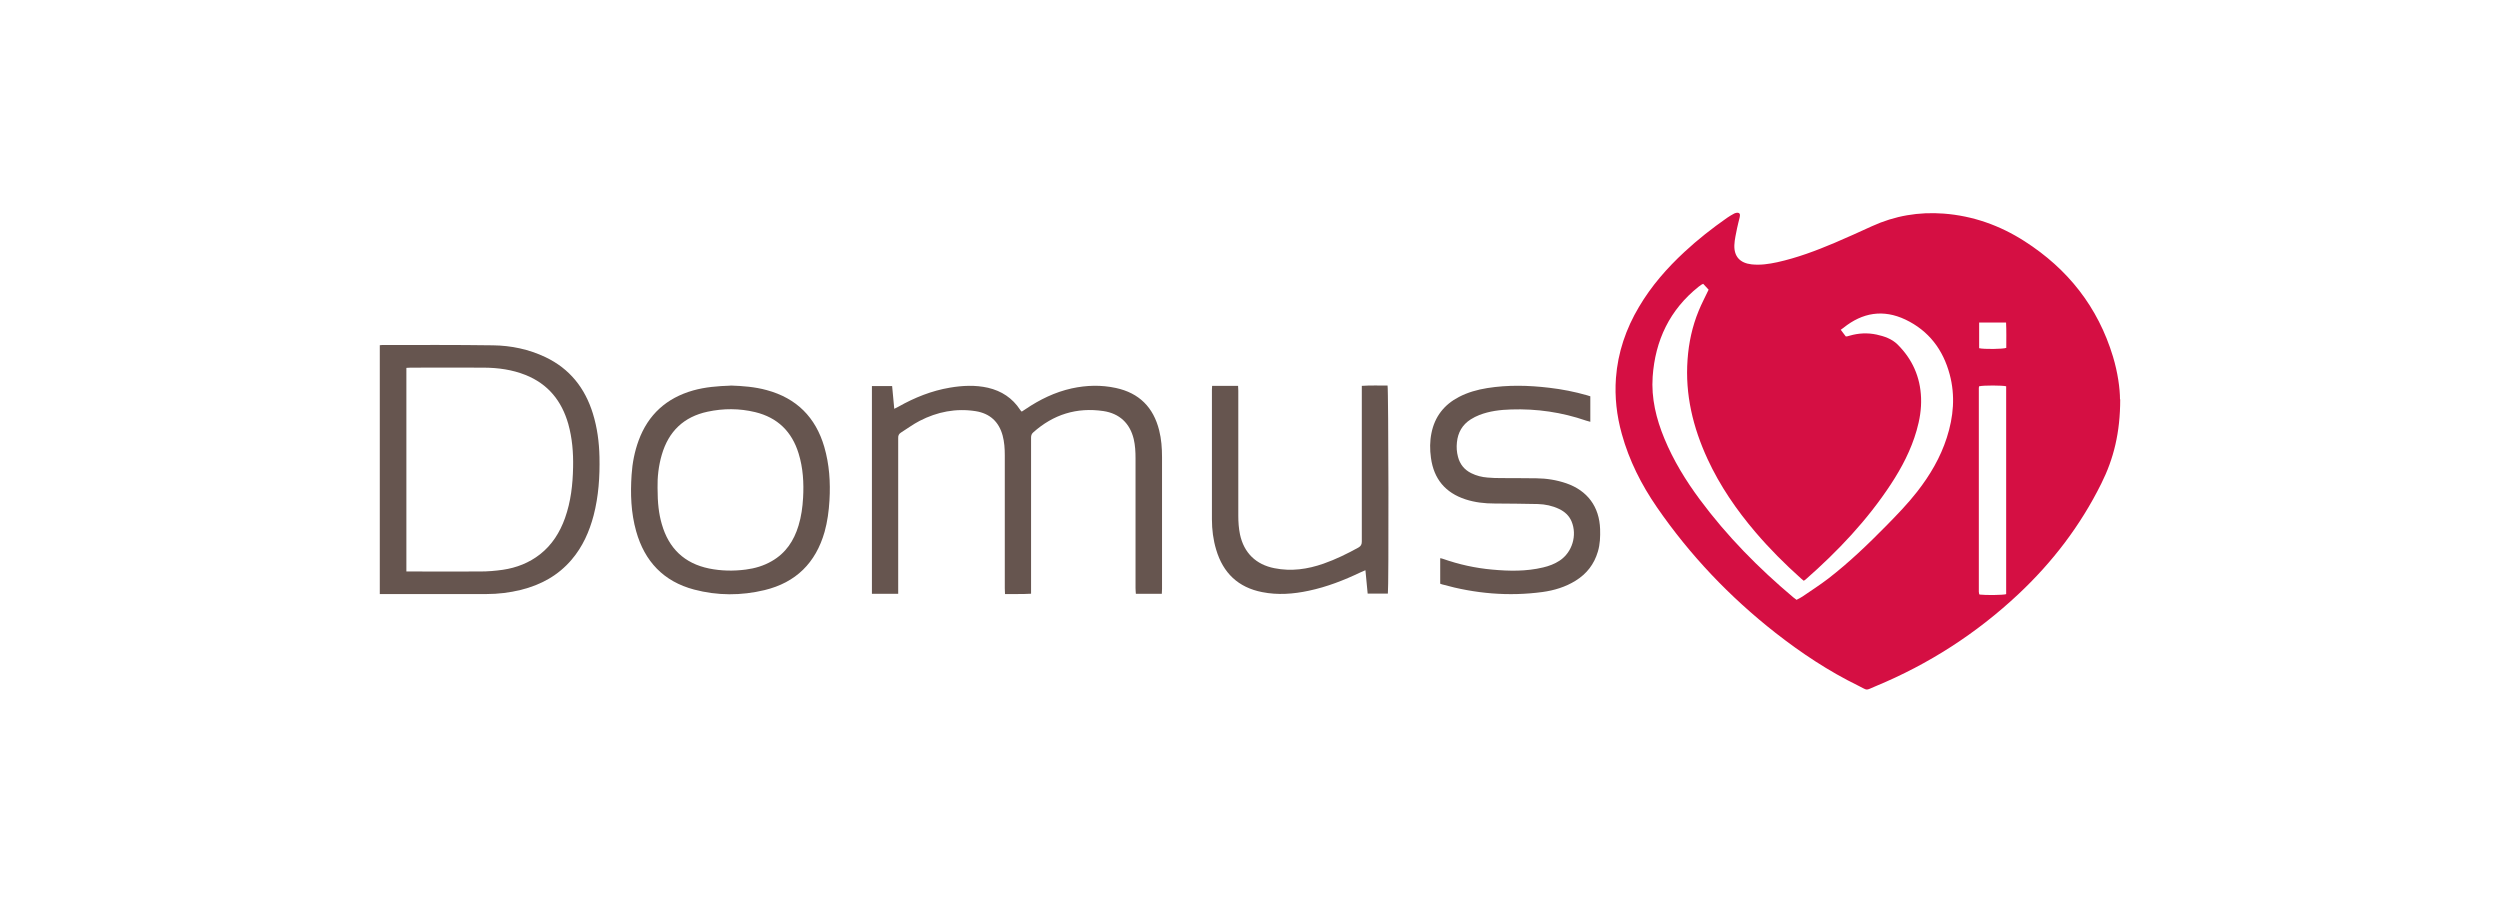 <?xml version="1.0" encoding="UTF-8"?> <svg xmlns="http://www.w3.org/2000/svg" id="Calque_1" data-name="Calque 1" viewBox="0 0 235 84.81"><defs><style> .cls-1 { fill: #d50f43; } .cls-1, .cls-2 { stroke-width: 0px; } .cls-2 { fill: #66554f; } </style></defs><path class="cls-1" d="M199.3,37.53c0,3.15-.62,5.61-1.78,7.93-1.96,3.95-4.59,7.39-7.8,10.4-3.94,3.69-8.41,6.57-13.4,8.64-1.03.43-.68.43-1.65-.05-2.78-1.36-5.34-3.06-7.77-4.96-4.31-3.38-8.04-7.3-11.15-11.81-1.46-2.12-2.61-4.39-3.3-6.89-.48-1.72-.68-3.48-.55-5.26.18-2.4.94-4.63,2.17-6.69,1.15-1.95,2.62-3.63,4.27-5.16,1.26-1.17,2.6-2.22,4-3.2.22-.15.45-.29.68-.41.13-.06.31-.1.42-.05.17.08.11.29.08.45-.07.32-.17.64-.23.96-.1.53-.24,1.07-.26,1.61-.04,1.08.54,1.69,1.62,1.81.82.09,1.62-.03,2.41-.2,1.86-.41,3.64-1.08,5.39-1.82,1.18-.5,2.34-1.03,3.5-1.56,2.16-.99,4.42-1.37,6.77-1.19,2.74.21,5.27,1.11,7.58,2.59,4.08,2.61,6.91,6.19,8.32,10.85.45,1.49.66,3.01.66,4.02ZM168.86,56.39c.21-.11.41-.2.58-.32.8-.55,1.63-1.08,2.4-1.67,1.97-1.52,3.76-3.24,5.5-5.01,1-1.02,2-2.05,2.88-3.18,1.2-1.54,2.18-3.2,2.78-5.07.63-1.96.81-3.94.27-5.95-.62-2.32-1.96-4.1-4.16-5.15-2.09-.99-4.04-.66-5.82.77-.08.06-.16.12-.26.19.19.25.34.45.47.62.07,0,.1,0,.12,0,.09-.02.17-.05.26-.07.83-.24,1.67-.28,2.52-.1.73.16,1.43.4,1.97.93,1.39,1.38,2.14,3.06,2.21,5.02.04,1.05-.13,2.07-.42,3.07-.52,1.82-1.39,3.48-2.42,5.05-2.22,3.38-4.98,6.29-8.01,8.95-.05.05-.12.08-.18.12-.09-.08-.17-.14-.25-.21-1.52-1.36-2.96-2.8-4.29-4.36-1.79-2.1-3.34-4.36-4.5-6.87-1.37-2.97-2.12-6.06-1.88-9.35.11-1.58.44-3.11,1.04-4.57.27-.67.61-1.3.94-2-.15-.16-.34-.36-.51-.55-.08.04-.12.05-.15.07-.09.07-.19.13-.28.2-2.72,2.17-4.08,5.04-4.32,8.46-.14,2.02.33,3.95,1.1,5.81.85,2.06,2.01,3.95,3.33,5.73,2.55,3.44,5.53,6.46,8.8,9.21.08.06.16.12.28.21ZM186.04,36.29c-.01.07-.03.12-.03.17,0,6.39,0,12.79,0,19.18,0,.06.02.12.03.19,0,.01.01.02.02.03,0,0,.02.02.03.03.58.07,2.23.05,2.49-.04v-19.54c-.32-.09-2.15-.1-2.53,0ZM186.04,30.32v2.41c.42.11,2.27.09,2.55-.03,0-.78.02-1.57-.02-2.38h-2.54Z"></path><path class="cls-2" d="M109.21,55.82h-2.44c-.01-.19-.03-.36-.03-.54,0-4.07,0-8.13,0-12.2,0-.61-.03-1.21-.17-1.81-.36-1.48-1.33-2.4-2.85-2.63-2.51-.37-4.71.32-6.6,2.01-.16.14-.2.3-.2.5,0,.96,0,1.92,0,2.89,0,3.74,0,7.47,0,11.21v.56c-.83.05-1.62.02-2.45.03,0-.21-.02-.38-.02-.55,0-4.17,0-8.33,0-12.5,0-.62-.04-1.24-.2-1.84-.35-1.31-1.21-2.09-2.54-2.3-1.85-.29-3.61.06-5.26.91-.62.32-1.18.74-1.77,1.11-.19.12-.26.28-.25.51,0,1.05,0,2.1,0,3.15,0,3.66,0,7.32,0,10.98,0,.16,0,.32,0,.51h-2.47v-19.53h1.9c.06.69.13,1.39.2,2.14.17-.09.29-.15.41-.21,1.51-.85,3.1-1.49,4.82-1.78,1.19-.2,2.39-.26,3.58.01,1.28.3,2.3.97,3.02,2.07.03.04.06.08.09.12,0,0,.02.01.07.05.1-.07.23-.15.35-.23,1.33-.9,2.76-1.6,4.34-1.95,1.38-.3,2.76-.34,4.15-.04,2.19.47,3.53,1.82,4.07,3.98.21.83.27,1.67.27,2.52,0,4.13,0,8.26,0,12.39,0,.15-.01.3-.02.47Z"></path><path class="cls-2" d="M35.7,55.83v-23.38c.09,0,.16-.02.23-.02,3.47,0,6.94-.02,10.41.03,1.71.02,3.37.37,4.93,1.11,2.29,1.09,3.72,2.91,4.46,5.3.41,1.33.59,2.69.62,4.08.04,1.85-.08,3.69-.55,5.5-.4,1.52-1.03,2.94-2.06,4.15-1.27,1.5-2.9,2.38-4.78,2.85-1.06.26-2.14.39-3.23.39-3.22,0-6.44,0-9.65,0h-.39ZM38.19,53.72c.17,0,.29,0,.42,0,2.18,0,4.36.01,6.54,0,.71,0,1.42-.06,2.12-.16,1.28-.19,2.47-.65,3.5-1.46,1.13-.89,1.86-2.06,2.34-3.4.55-1.55.73-3.15.76-4.78.03-1.37-.08-2.73-.45-4.06-.62-2.18-1.9-3.77-4.04-4.62-1.24-.49-2.54-.67-3.87-.68-2.31-.02-4.61,0-6.92,0-.12,0-.24.01-.39.02v19.15Z"></path><path class="cls-2" d="M68.67,36.24c1.13.04,2.28.12,3.4.43,2.81.76,4.6,2.56,5.41,5.33.48,1.65.59,3.33.49,5.04-.06,1-.19,1.99-.46,2.96-.83,2.91-2.7,4.76-5.64,5.47-2.2.53-4.43.53-6.62-.05-2.87-.76-4.65-2.64-5.45-5.48-.49-1.74-.55-3.52-.43-5.31.07-1.1.28-2.18.66-3.22.9-2.45,2.63-4,5.13-4.71,1.14-.32,2.31-.41,3.51-.45ZM61.81,45.85c0,1.44.12,2.46.4,3.42.65,2.27,2.11,3.69,4.45,4.17,1.14.23,2.29.25,3.44.1.86-.11,1.68-.35,2.44-.79,1.32-.75,2.09-1.92,2.52-3.34.26-.85.38-1.73.43-2.61.08-1.41,0-2.81-.42-4.17-.63-2.06-1.98-3.38-4.08-3.89-1.49-.36-2.99-.36-4.48-.04-2.24.48-3.66,1.85-4.3,4.04-.31,1.05-.42,2.13-.4,3.11Z"></path><path class="cls-2" d="M149.49,37.24v2.41c-.15-.04-.27-.07-.39-.11-2.29-.79-4.64-1.13-7.06-1.05-1.02.03-2.02.15-2.98.52-.28.11-.56.25-.81.41-.79.5-1.21,1.24-1.3,2.16-.05.46-.02.91.1,1.36.18.7.6,1.22,1.25,1.54.48.24,1,.37,1.53.41.43.04.86.05,1.29.05,1.1.01,2.2,0,3.31.02.96.01,1.89.16,2.8.47,1.99.69,3.11,2.2,3.18,4.31.02.71,0,1.41-.21,2.11-.35,1.19-1.05,2.09-2.1,2.74-.95.59-2.01.91-3.11,1.06-3.19.43-6.34.15-9.44-.72-.05-.01-.1-.03-.17-.06v-2.4c.1.02.19.03.28.07,1.49.52,3.02.86,4.59,1,1.61.15,3.21.18,4.8-.2.56-.13,1.09-.33,1.57-.65,1.17-.78,1.65-2.37,1.11-3.67-.23-.55-.65-.93-1.18-1.18-.63-.3-1.3-.44-1.99-.46-1.35-.03-2.71-.04-4.07-.05-.93,0-1.84-.1-2.73-.39-1.9-.62-2.98-1.92-3.25-3.9-.11-.78-.11-1.57.05-2.34.31-1.54,1.19-2.66,2.57-3.38.84-.44,1.74-.69,2.67-.84,1.94-.31,3.89-.26,5.83-.03,1.2.14,2.37.37,3.53.7.1.03.19.06.32.1Z"></path><path class="cls-2" d="M113.94,36.27h2.44c0,.16.02.31.02.46,0,3.91,0,7.82,0,11.74,0,.6.04,1.19.16,1.77.37,1.73,1.5,2.83,3.23,3.17,1.59.32,3.12.1,4.63-.43,1.14-.4,2.22-.93,3.27-1.51.24-.14.32-.29.32-.57,0-4.55,0-9.09,0-13.64,0-.32,0-.63,0-.99.83-.06,1.63-.02,2.42-.03.09.31.12,19.07.03,19.56h-1.9c-.07-.72-.14-1.43-.21-2.2-.17.08-.31.13-.44.19-1.57.75-3.18,1.38-4.89,1.74-1.45.31-2.91.42-4.37.13-2.26-.44-3.68-1.8-4.33-3.99-.28-.93-.4-1.88-.4-2.85,0-4.06,0-8.13,0-12.19,0-.12.01-.25.02-.39Z"></path></svg> 